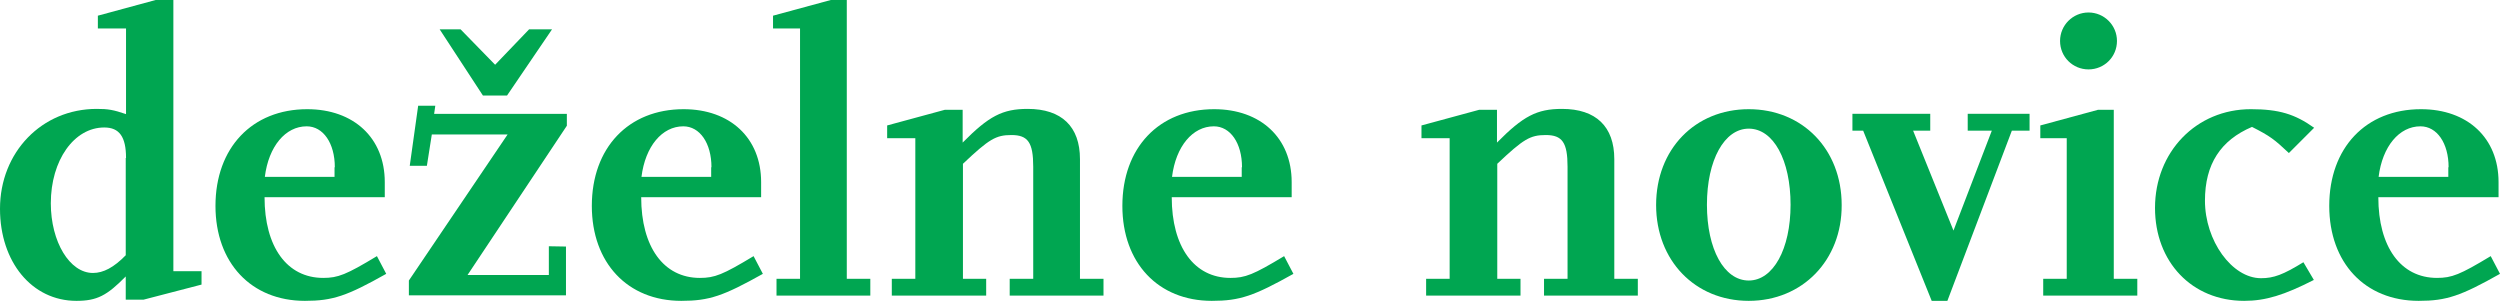 <?xml version="1.0" encoding="utf-8"?>
<!-- Generator: Adobe Illustrator 24.0.1, SVG Export Plug-In . SVG Version: 6.00 Build 0)  -->
<svg version="1.1" id="Layer_1" xmlns="http://www.w3.org/2000/svg" xmlns:xlink="http://www.w3.org/1999/xlink" x="0px" y="0px"
	 viewBox="0 0 860.9 103.6" style="enable-background:new 0 0 860.9 103.6;" xml:space="preserve">
<style type="text/css">
	.st0{fill:#00A651;}
</style>
<g>
	<path class="st0" d="M49.4,103.2h-6.1v-8c-6.5,6.6-9.9,8.4-17,8.4C11,103.6,0,90.2,0,71.9c0-19.5,14.4-34.4,33.3-34.4
		c3.9,0,5.7,0.3,10.1,1.8V9.8h-9.7V5.4L53.6,0h6.1v93.4h9.7v4.6L49.4,103.2z M43.4,54.4c0-7.3-2.3-10.5-7.5-10.5
		c-10.4,0-18.4,11.3-18.4,26.1c0,13.3,6.5,24,14.5,24c3.6,0,7.2-1.9,11.3-6.1V54.4z"/>
	<path class="st0" d="M105,103.6c-18.5,0-30.8-13.1-30.8-32.7c0-20,12.6-33.3,31.6-33.3c16,0,26.7,9.9,26.7,25.1v5.2H91.1
		c0,17.1,7.7,27.8,20.2,27.8c5.1,0,7.9-1.1,18.5-7.5l3.2,6.1C119.5,101.9,114.6,103.6,105,103.6z M115.3,57.6c0-8.3-4-14.1-9.7-14.1
		c-7.3,0-13.1,6.9-14.4,17.4h24V57.6z"/>
	<path class="st0" d="M161,94.7h28v-9.9l5.9,0.1v16.8h-54.1v-5.1l34-50.3h-26.1l-1.7,10.8h-5.9l2.9-20.7h5.9l-0.4,2.8h45.7v4.1
		L161,94.7z M174.6,32.9h-8.3l-14.9-22.8h7.2l11.9,12.2l11.7-12.2h7.9L174.6,32.9z"/>
	<path class="st0" d="M234.6,103.6c-18.5,0-30.8-13.1-30.8-32.7c0-20,12.6-33.3,31.6-33.3c16,0,26.7,9.9,26.7,25.1v5.2h-41.3
		c0,17.1,7.7,27.8,20.2,27.8c5.1,0,7.9-1.1,18.5-7.5l3.2,6.1C249.1,101.9,244.3,103.6,234.6,103.6z M245,57.6c0-8.3-4-14.1-9.7-14.1
		c-7.3,0-13.1,6.9-14.4,17.4h24V57.6z"/>
	<path class="st0" d="M267.4,101.8V96h8.1V9.8h-9.3V5.4L286.1,0h5.5v96h8.1v5.8H267.4z"/>
	<path class="st0" d="M347.7,101.8V96h8.1V57.4c0-8.3-1.8-10.9-7.5-10.9c-5.4,0-7.7,1.4-16.7,9.9V96h8v5.8h-32.5V96h8.1V47.6h-9.7
		v-4.4l19.9-5.4h6.1v11.3c9-9.1,13.7-11.6,22.4-11.6c11.7,0,18,6.1,18,17.3V96h8.1v5.8H347.7z"/>
	<path class="st0" d="M417.3,103.6c-18.5,0-30.8-13.1-30.8-32.7c0-20,12.6-33.3,31.6-33.3c16,0,26.7,9.9,26.7,25.1v5.2h-41.3
		c0,17.1,7.7,27.8,20.2,27.8c5.1,0,7.9-1.1,18.5-7.5l3.2,6.1C431.8,101.9,427,103.6,417.3,103.6z M427.7,57.6c0-8.3-4-14.1-9.7-14.1
		c-7.3,0-13.1,6.9-14.4,17.4h24V57.6z"/>
	<path class="st0" d="M531.7,101.8V96h8.1V57.4c0-8.3-1.8-10.9-7.5-10.9c-5.4,0-7.7,1.4-16.7,9.9V96h8v5.8h-32.5V96h8.1V47.6h-9.7
		v-4.4l19.9-5.4h6.1v11.3c9-9.1,13.7-11.6,22.4-11.6c11.7,0,18,6.1,18,17.3V96h8.1v5.8H531.7z"/>
	<path class="st0" d="M602.2,103.6c-18.5,0-31.9-13.9-31.9-33c0-19.2,13.4-33,31.9-33c18.5,0,32,13.8,32,33
		C634.3,89.6,620.7,103.6,602.2,103.6z M602.2,44.3c-8.4,0-14.4,10.8-14.4,26.2c0,15.3,5.9,26.1,14.4,26.1
		c8.4,0,14.4-10.8,14.4-26.1C616.6,55.1,610.7,44.3,602.2,44.3z"/>
	<path class="st0" d="M692.8,45l-22.2,58.6h-5.4L641.6,45h-3.7v-5.8h26.8V45h-5.9l13.9,34.4L685.9,45h-8.3v-5.8h21.3V45H692.8z"/>
	<path class="st0" d="M703.6,101.8V96h8.1V47.6h-9.1v-4.4l19.9-5.4h5.4V96h8.1v5.8H703.6z M719.2,23.9c-5.4,0-9.8-4.3-9.8-9.8
		c0-5.4,4.4-9.8,9.8-9.8s9.8,4.4,9.8,9.8C729,19.6,724.6,23.9,719.2,23.9z"/>
	<path class="st0" d="M772.8,103.6c-18,0-30.7-13.4-30.7-32c0-19.3,14.2-34,33-34c9.7,0,15.2,1.7,21.8,6.4l-8.7,8.7
		c-5-4.7-6.4-5.8-12.7-9c-10.8,4.6-16.2,12.8-16.2,25.4c0,13.8,9.3,26.7,19.3,26.7c4.4,0,7.6-1.2,14.6-5.5l3.6,6.1
		C786.6,101.6,780.2,103.6,772.8,103.6z"/>
	<path class="st0" d="M832.9,103.6c-18.5,0-30.8-13.1-30.8-32.7c0-20,12.6-33.3,31.6-33.3c16,0,26.7,9.9,26.7,25.1v5.2H819
		c0,17.1,7.7,27.8,20.2,27.8c5.1,0,7.9-1.1,18.5-7.5l3.2,6.1C847.4,101.9,842.5,103.6,832.9,103.6z M843.2,57.6
		c0-8.3-4-14.1-9.7-14.1c-7.3,0-13.1,6.9-14.4,17.4h24V57.6z"/>
</g>
</svg>
